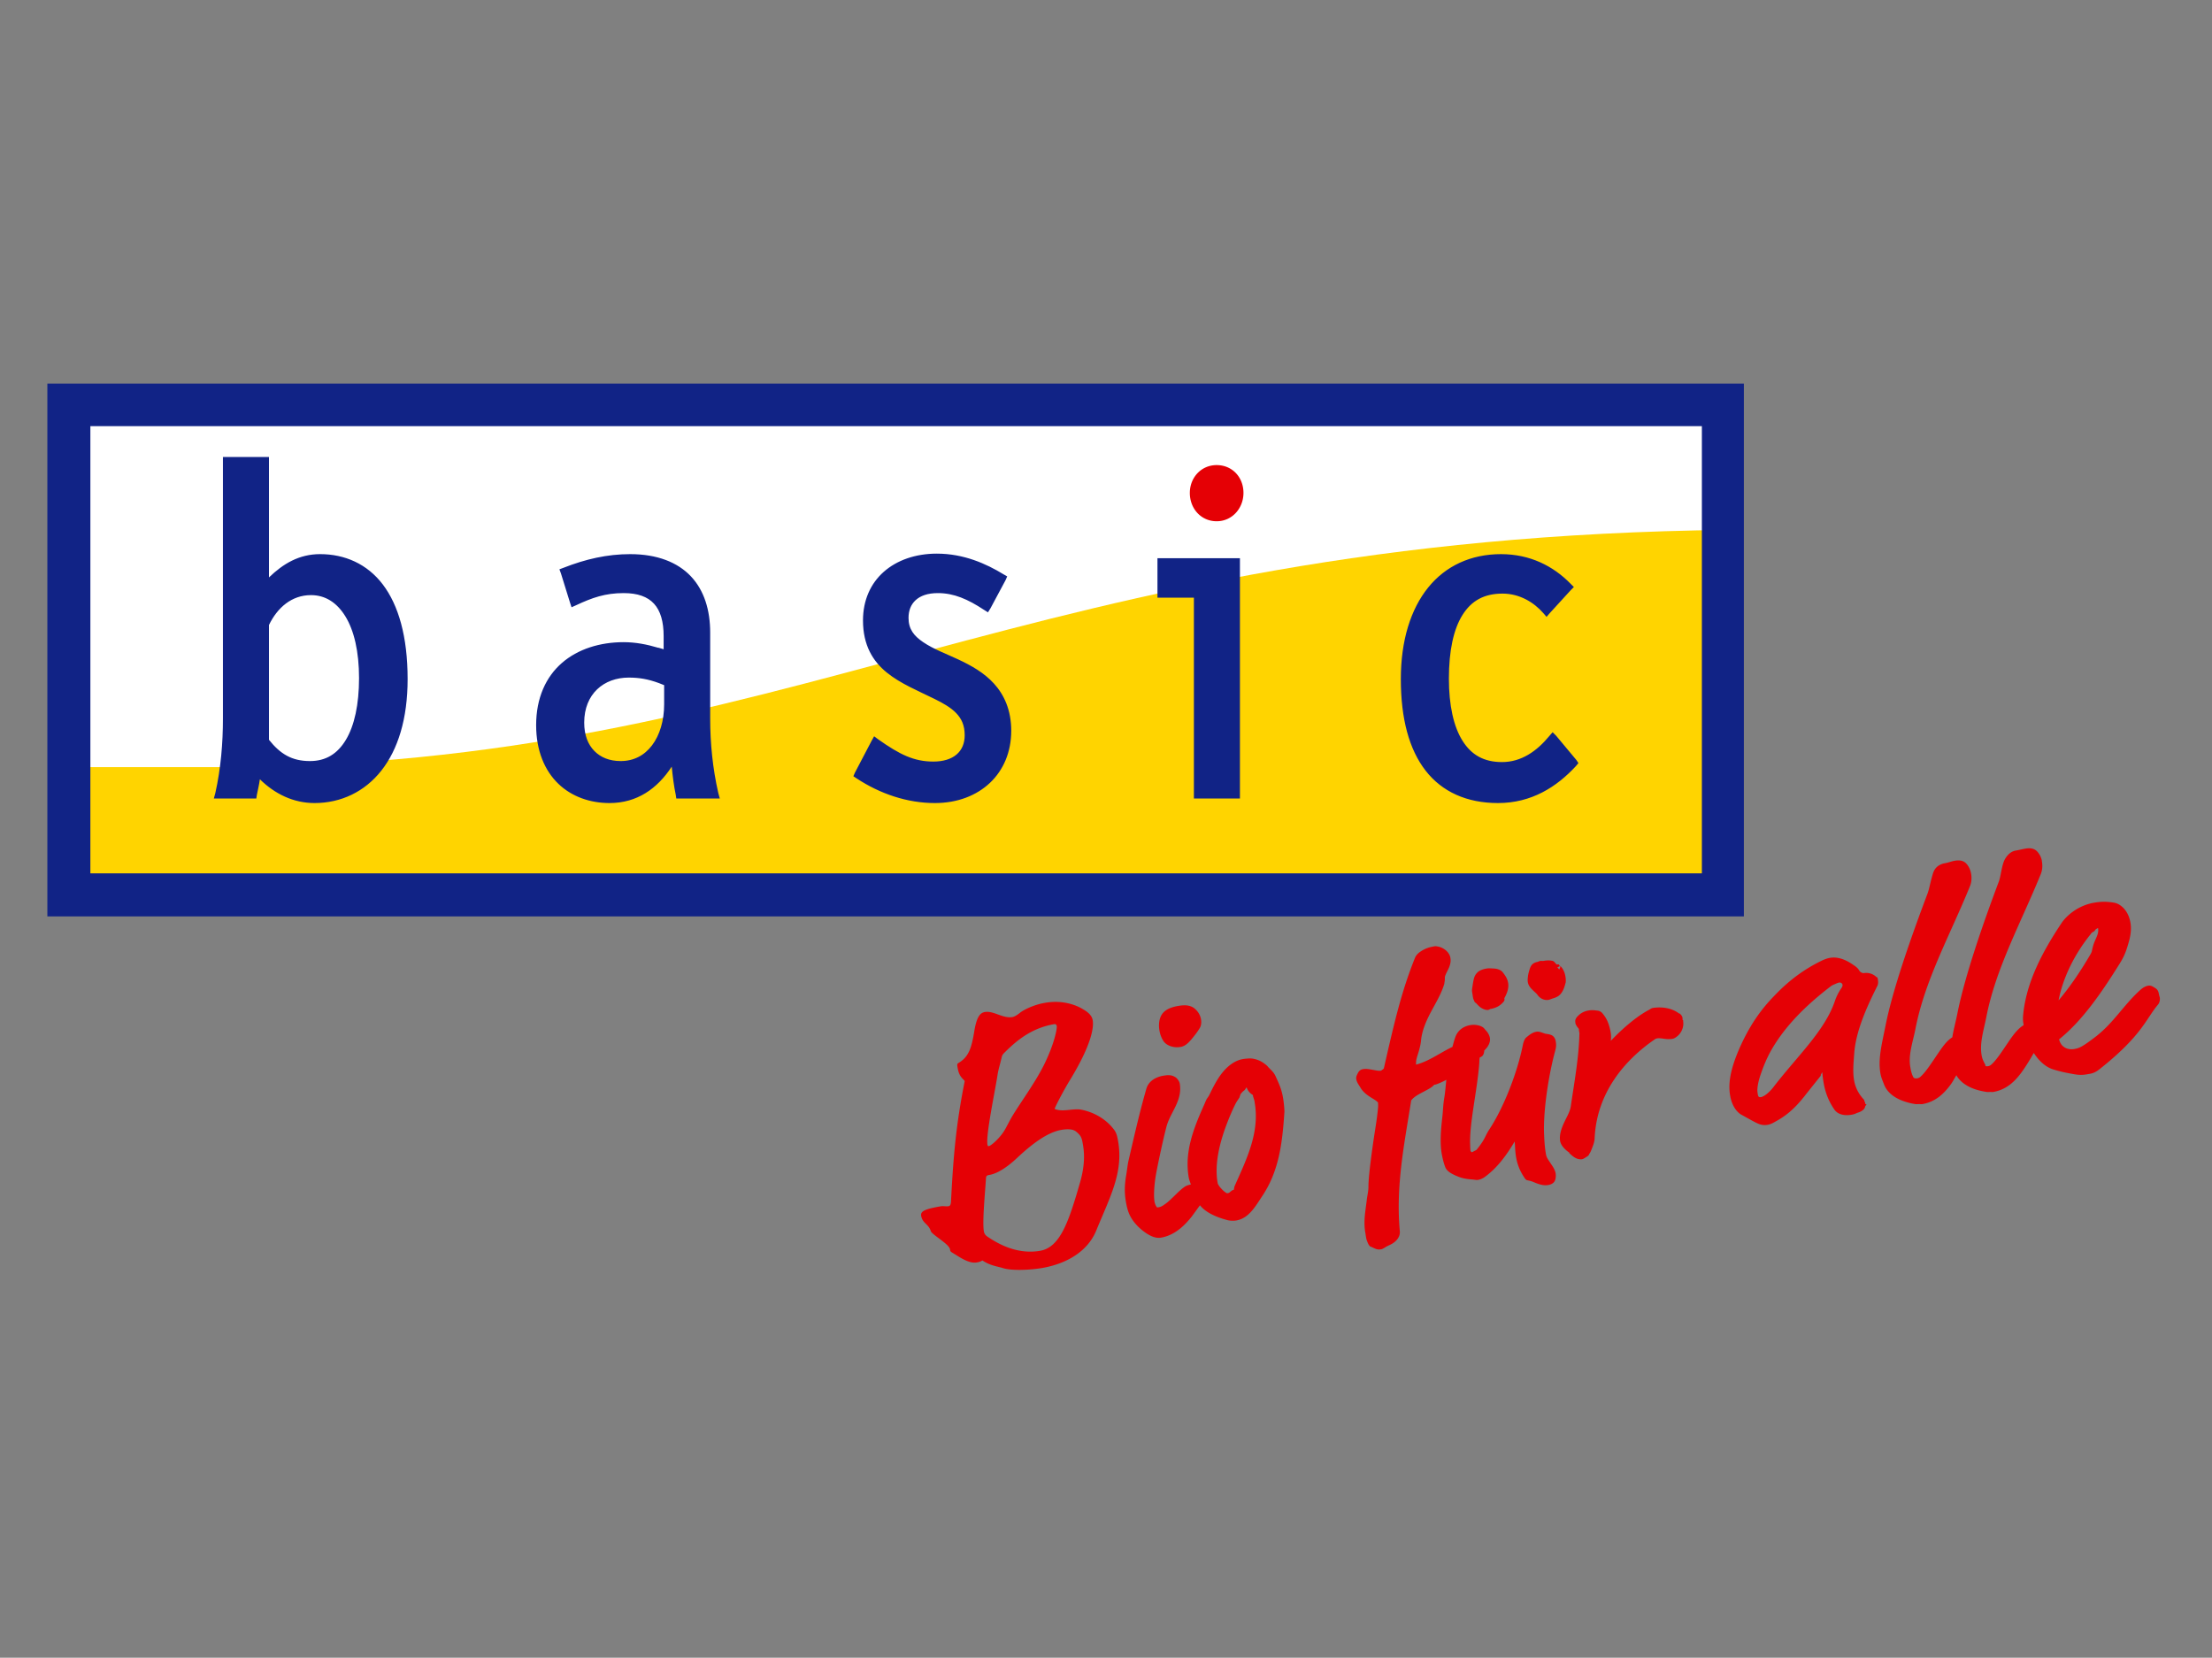 <svg width="467" height="350" fill="none" xmlns="http://www.w3.org/2000/svg"><rect width="100%" height="100%" fill="#808080" stroke="none"/><path d="M15.582 189.914h346.926V86.067H15.582v103.847z" fill="#fff"/><path d="M365.285 111.871c-74.882.821-124.034 13.35-169.844 25.637-45.81 12.287-88.272 24.462-150.083 24.461H13.312v27.453H364.11v-.213l1.282-77.125v-.213h-.107z" fill="#FFD400"/><path fill-rule="evenodd" clip-rule="evenodd" d="M10 81v112.482H368.168V81H10zm9.08 8.973h340.222v94.429H19.08v-94.43z" fill="#112386"/><path d="M47.067 96.489v55.226c0 5.078-.436 10.534-1.602 15.703l-.32 1.175h8.972l.107-.748c.229-1.11.491-2.224.641-3.312 3.167 3.1 7.08 5.021 11.537 5.021 5.593 0 10.6-2.395 14.1-6.837 3.5-4.441 5.555-10.912 5.555-19.334 0-9.006-1.93-15.619-5.235-19.975-3.305-4.356-8.048-6.41-13.245-6.41-4.421 0-7.794 2.024-10.79 4.914V96.489H47.068zm150.723 20.403c-4.533 0-8.449 1.396-11.216 3.845-2.767 2.449-4.379 5.988-4.379 10.255 0 5.252 2.097 8.633 5.02 11.002 2.923 2.37 6.618 3.861 10.041 5.555 1.723.848 3.426 1.783 4.594 2.991 1.167 1.208 1.816 2.611 1.816 4.7 0 1.715-.579 3.087-1.71 4.059-1.13.972-2.814 1.496-4.913 1.496-4.096 0-7.118-1.499-11.644-4.7l-.854-.641-.534.961-3.525 6.73-.321.748.641.427c5.027 3.31 10.759 5.234 16.557 5.234 4.78 0 8.807-1.588 11.644-4.273 2.836-2.685 4.486-6.488 4.486-11.002 0-4.346-1.499-7.587-3.632-9.935-2.133-2.348-4.85-3.845-7.584-5.127-2.54-1.187-5.19-2.151-7.371-3.632-1.954-1.321-3.097-2.749-3.097-5.127 0-1.53.486-2.808 1.495-3.739 1.009-.93 2.542-1.495 4.7-1.495 3.398 0 6.327 1.293 9.721 3.525l.854.534.534-.855 3.205-5.982.32-.747-.747-.428c-3.676-2.247-8.423-4.379-14.101-4.379zm-64.733.106c-4.881.001-9.437 1.053-14.1 2.885l-.854.32.32.855 1.923 6.195.32.962.962-.428c3.383-1.586 6.133-2.563 10.041-2.563 2.95 0 5.04.751 6.409 2.243 1.369 1.492 2.03 3.784 2.03 6.836v2.778l-1.069-.321h-.106c-2.353-.707-4.789-1.175-7.264-1.175-5.007 0-9.659 1.449-13.032 4.38-3.374 2.931-5.448 7.386-5.448 13.139 0 5.45 1.838 9.646 4.7 12.391 2.862 2.744 6.741 4.059 10.789 4.059 5.819 0 10.098-3.041 13.139-7.691.191 1.978.45 4.084.854 5.982l.107.748H151.965l-.321-1.175c-1.181-5.176-1.709-10.533-1.709-15.703v-18.159c0-4.731-1.264-8.89-4.059-11.857-2.795-2.968-7.111-4.701-12.819-4.701zm183.838 0c-6.368.001-11.7 2.488-15.382 7.051-3.683 4.562-5.768 11.173-5.768 19.334 0 8.388 1.762 14.87 5.234 19.334 3.471 4.465 8.697 6.837 15.275 6.837 7.077 0 12.371-3.389 16.45-7.798l.534-.641-.427-.641-4.273-5.127-.747-.748-.748.855c-2.592 3.139-5.865 5.448-9.934 5.448-3.823 0-6.451-1.504-8.332-4.487-1.882-2.983-2.885-7.483-2.885-13.139 0-5.908.992-10.463 2.885-13.459 1.892-2.997 4.553-4.487 8.438-4.487 3.594 0 6.619 1.824 8.653 4.166l.641.748.641-.748 4.486-4.913.641-.641-.641-.641c-3.714-3.826-8.658-6.303-14.741-6.303zm-72.531.855v8.332H252.055v42.408h9.721v-50.74h-17.412zm-178.71 7.798c2.96 0 5.432 1.504 7.264 4.486 1.831 2.983 2.884 7.413 2.884 13.032 0 5.576-.982 10.046-2.777 13.032-1.796 2.987-4.253 4.487-7.585 4.487-3.848 0-6.27-1.511-8.652-4.487v-24.248c1.778-3.658 4.784-6.302 8.866-6.302zm67.083 17.412c2.141 0 4.049.298 6.409 1.175l1.068.427v4.059c0 3.444-.937 6.517-2.563 8.652-1.626 2.136-3.851 3.312-6.623 3.312-2.357 0-4.219-.771-5.555-2.137-1.335-1.365-2.136-3.324-2.136-5.981 0-6.071 4.157-9.507 9.4-9.507z" fill="#112386"/><path fill-rule="evenodd" clip-rule="evenodd" d="M256.86 98.198c-3.277 0-5.661 2.649-5.661 5.875 0 3.333 2.384 5.982 5.661 5.982 3.282 0 5.662-2.747 5.662-5.982 0-3.328-2.38-5.875-5.662-5.875zm170.806 80.97c-.797.133-1.296.284-2.137.427-.79.136-1.387.635-1.816 1.175-.429.54-.668 1.058-.854 1.709-.373 1.303-.531 2.772-.855 3.632-3.422 9.087-7.249 20.214-8.759 27.88-.363 1.808-.823 3.439-1.068 5.021-1.212.739-2.156 2.14-3.098 3.525-1.256 1.845-2.519 3.84-3.632 4.807a1.249 1.249 0 0 1-.641.32c-.216.039-.433.033-.534 0-.101-.033-.246-.081-.321-.214-.368-.694-.515-1.418-.64-2.136-.463-2.557.494-5.169 1.068-8.012 1.985-10.387 7.334-19.867 11.536-30.23.315-.8.395-1.703.214-2.67-.132-.728-.474-1.532-1.068-2.137-.656-.634-1.526-.675-2.35-.534-.788.134-1.294.387-2.137.534-.79.134-1.493.53-1.922 1.069-.43.539-.562 1.058-.748 1.709-.372 1.302-.638 2.772-.962 3.632-3.427 9.079-7.355 20.219-8.866 27.88-.764 3.832-1.631 7.033-1.068 10.148.144.797.471 1.525.748 2.243.756 1.99 2.661 3.07 4.38 3.632.859.281 1.598.443 2.243.534.322.045.633-.014.854 0 .221.014.419.035.641 0 2.706-.463 4.529-2.165 5.982-4.166.442-.609.78-1.276 1.175-1.923.891 1.579 2.537 2.493 4.059 2.991.859.281 1.706.443 2.35.534.322.046.634-.014.855 0 .22.014.31.036.534 0 2.71-.462 4.529-2.165 5.982-4.166.949-1.306 1.756-2.671 2.564-4.059 1.102 1.703 2.496 2.927 3.952 3.418.332.115 1.049.32 1.923.534.873.215 1.882.395 2.67.534 1.168.208 1.949.154 2.778 0 .834-.137 1.474-.201 2.563-1.068 8.927-7.058 9.775-10.574 12.285-13.566.51-.557.475-1.348.427-1.602-.006-.033-.101-.24-.214-.855-.122-.633-.438-.924-.854-1.175-.416-.25-.822-.528-1.389-.427-.241.043-.897.221-1.602.854-3.55 3.176-5.606 6.927-9.507 9.935-2.612 1.997-3.383 2.397-4.38 2.563a3.242 3.242 0 0 1-1.709-.106c-.094-.033-.612-.258-.961-.641-.35-.384-.591-.996-.641-1.282 5.064-4.03 9.274-10.347 12.818-16.023.737-1.199 1.167-2.104 1.602-3.525.505-1.652.97-3.283.641-5.128-.505-2.767-2.282-3.974-3.418-4.166-1.389-.225-2.456-.305-4.273 0-3.409.589-5.828 2.771-6.836 4.273-4.003 6.002-7.473 12.49-8.119 19.441-.102.893.002 1.548.107 2.137-1.249.739-2.263 2.139-3.204 3.525-1.256 1.847-2.522 3.843-3.632 4.807-.142.12-.321.264-.641.32-.221.037-.43.034-.534 0-.105-.033-.039-.197-.107-.32-.369-.704-.618-1.2-.748-1.923-.467-2.565.388-5.172.962-8.011 1.989-10.392 7.33-19.98 11.536-30.337.312-.806.389-1.706.214-2.671v-.107a3.937 3.937 0 0 0-1.068-2.029c-.658-.636-1.525-.677-2.35-.534zm15.275 16.77c.172.991-.213 1.677-.641 2.671-.326.751-.444 1.25-.534 1.602-.091.352-.071.677-.427 1.282-1.954 3.338-4.138 6.662-6.73 9.721.952-4.99 3.552-9.964 6.623-13.78.255-.316.323-.457.427-.534.103-.077.302-.123.641-.427v-.107c.251-.239.439-.319.641-.428zm-139.828 3.846c-.255-.017-.495.063-.747.107a6.35 6.35 0 0 0-2.03.747c-.668.394-1.305.862-1.602 1.603-2.823 6.999-4.333 13.489-6.516 23.073-.048.197-.038.314-.214.427a4.865 4.865 0 0 0-.427.321h-.107c-.451.078-1.136-.104-1.816-.214-.68-.11-1.228-.229-1.923-.107-.568.096-.874.466-1.068.855-.194.388-.415.778-.32 1.282.111.644.553 1.217.854 1.709.486.88 1.221 1.447 1.923 1.923.702.475 1.404.799 1.816 1.281v.214c.004.02.035.374 0 .855-.036.48-.125 1.198-.214 1.922-.178 1.449-.473 3.122-.748 5.021-.55 3.798-1.08 7.967-1.068 9.827.015.743-.265 1.997-.32 2.457-.23 2.229-.808 4.654-.321 7.264.095.542.13 1.096.321 1.602.095.253.218.554.32.748.052.097.146.229.214.32.068.092.056.105.32.214.271.113.62.292.962.427.341.135.672.192 1.175.107.262-.044.378-.133.534-.213.156-.081.352-.214.534-.321.363-.213.753-.356 1.068-.534 1.104-.586 1.944-1.58 1.816-2.777-.873-9.522.954-18.367 2.35-27.239.077-.363-.06-.219.214-.535.823-.948 2.261-1.469 3.738-2.35.569-.339.837-.644.962-.747.124-.104.116.008.427-.107a14.513 14.513 0 0 0 2.137-.962c-.146 1.265-.228 2.527-.428 3.739-.295 1.794-.231 2.409-.427 4.166-.256 2.252-.564 5.291-.107 7.798.133.728.369 1.819.748 2.777.381.935 1.528 1.5 2.884 2.03.988.369 1.964.476 2.777.534.407.029.793.112 1.069.107.275-.005.36-.077.534-.107.128-.021.346-.125.534-.214.187-.088.291-.142.534-.32 2.609-1.891 4.549-4.536 6.302-7.478.105.857.072 2.084.321 3.419.239 1.316.69 2.568 1.495 3.845.153.238.362.588.534.748.173.16.362.172.534.214.345.083.447.07 1.069.32.798.324 1.941.838 3.097.641.476-.078.834-.218 1.175-.534.284-.289.39-.659.428-.961a3.561 3.561 0 0 0 0-.962c-.166-.883-.655-1.503-1.069-2.136-.413-.633-.848-1.189-.961-1.816-.315-1.726-.372-3.344-.427-4.7-.13-5.026 1.015-12.271 2.35-17.198.15-.601.306-1.06.107-2.137-.062-.345-.28-.811-.641-1.068s-.877-.347-1.496-.427c-.07-.007-.324-.109-.641-.214-.316-.105-.8-.297-1.281-.213-.588.091-1.123.384-1.71.854-.367.301-.558.408-.747.748-.19.34-.341.84-.428 1.282-1.094 5.498-3.889 12.918-7.05 17.732-.951 1.411-.75 1.891-2.67 4.273-.118.138-.535.296-.748.427-.107.065-.139.072-.214.107-.033-.012-.055.038-.106 0-.103-.078-.243-.284-.214-.107-.06-.323-.086-.571-.107-1.389-.185-4.554 1.459-11.227 1.923-17.198.042-.529.016-.935.107-1.282.196-.12.361-.154.534-.32.288-.276.384-.716.427-1.175.977-.914 1.316-1.88 1.175-2.671-.196-1.027-.956-1.644-1.068-1.816-.393-.56-1.049-.743-1.602-.854a3.969 3.969 0 0 0-1.496 0c-1.228.204-2.533.931-3.098 2.457-.276.733-.442 1.425-.641 2.136-.974.454-1.87.975-2.777 1.496-1.759 1.008-3.32 1.845-4.914 2.243.034-.335-.023-.641.107-1.175.19-.777.427-1.405.534-1.816.241-.907.354-1.394.428-2.137.185-2.024 1.077-4.114 2.136-6.088 1.059-1.974 2.211-3.891 2.777-5.875v-.107c.088-.401.125-.699.107-1.175-.007-.33.284-.9.641-1.603.357-.701.712-1.617.534-2.563-.111-.612-.397-1.052-.854-1.496a3.679 3.679 0 0 0-2.244-.961zm83.213 2.457c-.519.087-1.105.3-1.602.534-3.689 1.768-6.806 4.075-9.614 6.943-1.68 1.723-4.846 4.897-7.691 11.216-2.351 5.239-2.549 8.224-2.136 10.469.473 2.615 1.837 3.672 2.35 3.952 1.746.948 2.839 1.602 3.632 1.923a3.42 3.42 0 0 0 1.922.213c.474-.085.812-.234 1.175-.427 2.164-1.162 4.214-2.451 7.05-6.195l2.991-3.739v-.214c.162-.23.182-.362.321-.534.033.565.142 1.474.32 2.457.337 1.834 1.005 3.662 2.244 5.448.427.604 1.048.924 1.709 1.068.66.145 1.336.101 1.922 0 .63-.096 1.052-.35 1.282-.427.66-.193 1.127-.505 1.389-.855.131-.175.163-.374.214-.534.05-.159.258-.168.213-.427h-.213v-.107c-.066-.339-.129-.419-.214-.534v-.214c-1.13-1.185-1.853-2.519-2.136-4.059-.34-1.855-.124-3.82 0-5.661.328-4.891 2.772-10.148 4.913-14.421.133-.289.189-.699.107-1.175-.022-.105.001-.415-.214-.641h-.106c-.927-.926-2.125-.934-2.564-.855-.356.062-.805-.123-1.068-.534-.183-.338-.387-.526-.641-.747-.254-.222-.551-.394-.748-.535-1.468-1.002-3.103-1.681-4.807-1.388zm-59.499.534a6.185 6.185 0 0 0-.961.107c-.201.032-.397-.026-.641 0-.243.025-.453.177-.641.213-.551.093-1.013.358-1.282.748-.269.391-.416.955-.534 1.389a6.66 6.66 0 0 0-.213 1.175c-.034.364-.048.684 0 .961.149.81.658 1.305 1.068 1.709.41.404.775.682.961.962.571.821 1.476 1.214 2.35 1.068.251-.046.577-.21.962-.321.385-.11.826-.285 1.175-.534.961-.748 1.255-1.987 1.495-2.884v-.213c.016-.309.003-.618-.107-1.176a4.228 4.228 0 0 0-.747-1.709c-.107-.149-.228-.218-.321-.32.011.024.001.218 0 .214v.106l-.214.428c-.253-.356-.47-.526-.427-.428l.641-.32c-.029-.063-.179-.05-.214-.107-.061-.06.087-.118-.106-.214-.025-.011-.105.001-.107 0h-.107c-.028-.024-.184.023-.214 0-.307-.235-.486-.667-.854-.747a4.48 4.48 0 0 0-.962-.107zm-12.925 1.709c-.556.095-1.131.247-1.602.534-.471.287-.87.8-1.068 1.389-.123.414-.241 1.033-.321 1.602-.079.569-.203 1.002-.107 1.496.099.539.135.943.214 1.281.039.17.158.391.214.534.055.144.052.242.32.428.172.115.29.289.534.534.245.245.55.522 1.068.748.392.169.73.233.962.213.232-.019.448-.2.534-.213a5.027 5.027 0 0 0 1.602-.534c.289-.158.619-.4.855-.641.235-.241.57-.506.534-.962.007.201-.099-.019 0-.213.098-.195.173-.32.32-.641.295-.643.607-1.571.428-2.564a3.74 3.74 0 0 0-.428-1.175 7.805 7.805 0 0 0-.747-1.068c-.497-.572-1.312-.719-1.923-.748-.611-.029-1.013-.063-1.389 0zm74.24 2.991c.381-.064.501-.002.641.107s.209.292.214.32c.041.229-.121.554-.107.534a11.292 11.292 0 0 0-1.496 2.884c-2.116 6.326-7.969 11.668-13.032 18.267a8.55 8.55 0 0 1-1.495 1.495c-.481.373-1.002.541-.962.534-.396.069-.505.042-.64-.106-.136-.149-.158-.552-.214-.855-.121-.66.071-2.074.641-3.739.57-1.665 1.303-3.532 2.35-5.341 2.84-4.897 7.046-9.179 12.498-13.352.328-.251.748-.384 1.068-.534.32-.151.652-.235.534-.214zm-165.464 4.059a13.66 13.66 0 0 0-2.137.214c-2.401.414-4.495 1.529-5.127 2.029-.624.5-1.171.876-1.709.962-1.94.337-3.978-1.376-5.768-1.068-.928.158-1.718.846-2.244 4.059-.572 3.469-1.123 5.324-3.204 6.623-.363.217-.475.235-.321 1.068.18.987.385 1.653 1.175 2.457.197.205.291.273.321.427-1.761 8.836-2.376 15.361-2.884 25.316-.052 1.021-.334 1.013-.641 1.068-.304.052-1.026-.076-1.496 0-3.414.586-4.341 1.047-4.166 2.03.295 1.602 1.594 1.713 2.03 3.205.218.747 3.85 2.704 4.059 3.845.056.304 0 .44.534.748 1.53.914 3.418 2.32 5.127 2.029.389-.059.898-.217 1.175-.427 1.646 1.124 3.329 1.295 4.273 1.603 1.868.623 5.85.423 8.332 0 5.123-.885 9.601-3.449 11.43-7.905 2.935-7.166 5.811-12.331 4.593-19.014-.196-1.068-.346-1.701-.961-2.457-1.564-2.008-4.012-3.517-6.837-4.059-1.572-.278-3.525.436-5.127 0-.167-.047-.397-.064-.427-.214-.017-.149 1.641-3.482 3.311-6.195 5.046-8.302 4.867-11.588 4.7-12.498-.183-.987-.97-1.688-2.136-2.35-1.615-.965-3.741-1.52-5.875-1.496zm27.88.748c-.592-.065-1.228.005-1.816.107-1.458.244-2.862.769-3.525 1.922-.585 1.012-.608 2.296-.427 3.312.14.787.433 1.641.961 2.35.649.785 1.989 1.338 3.525 1.068.982-.171 1.699-.928 2.35-1.709s1.246-1.545 1.709-2.35c.324-.586.309-1.346.214-1.816-.128-.729-.564-1.64-1.496-2.35-.437-.305-.947-.474-1.495-.534zm99.877.427a8.786 8.786 0 0 0-1.496.107c-.324.062-.558.276-.854.427-2.217 1.178-5.037 3.399-8.012 6.516.131-.915.014-1.785-.214-2.67-.284-1.144-.693-2.162-1.602-3.205a1.53 1.53 0 0 0-.641-.427c-.209-.078-.395-.068-.641-.107a4.946 4.946 0 0 0-1.602 0c-.879.149-1.537.51-2.03.961-.492.452-.887.885-.747 1.603v.107c.135.453.349.733.534.961.184.228.233.333.213.214v.106c-.016-.074-.007.045 0 .214.007.141.092.406.107.641v.107c-.127 5.122-1.08 10.211-1.816 15.275-.143 1.095-.803 2.176-1.388 3.418-.586 1.243-1.106 2.699-.855 4.059.255.971 1.048 1.728 1.923 2.351v.106c.475.395 1.358 1.433 2.67 1.282.297-.049.589-.253.855-.427.239-.157.445-.245.641-.534 0 0 .033-.074 0-.107.287-.313.441-.775.641-1.282.217-.551.476-1.214.534-1.923.374-9.714 6.364-16.689 12.711-21.043.267-.175.479-.189.535-.214.055-.025-.009-.001.106 0 .29-.052.868.032 1.389.107s1.078.1 1.709 0c.333-.06.581-.228.855-.427.273-.199.494-.411.747-.748.462-.613.8-1.556.641-2.564-.008-.05.011-.056 0-.107-.001-.044.005-.065 0-.106h-.106c-.031-.215-.005-.551-.107-.748a1.752 1.752 0 0 0-.534-.641h-.107c-1.152-.883-2.614-1.265-4.059-1.282zm-127.864 3.525c.312-.055.479.128.534.428.086.461-.449 3.589-2.67 8.118-1.868 3.773-4.884 7.845-6.73 10.895-.368.616-.974 1.787-1.389 2.564-1.012 1.902-3.055 3.662-3.525 3.739-.231.043-.26-.013-.32-.321-.363-2.051 1.628-11.37 2.136-14.741.184-1.209.594-2.41.855-3.632.132-.568.269-.7.747-1.175 2.838-2.833 5.944-5.118 10.362-5.875zm40.805 7.264c-.324.025-.675.057-.961.107-1.661.282-3.122 1.386-4.273 2.777-1.151 1.392-1.987 3.074-2.777 4.7-.226.464-.36.599-.534.855-.175.255-.306.621-.641 1.388-2.197 4.902-4.191 9.961-3.205 15.383.08.434.303.924.427 1.388-.504.088-.977.236-1.388.534-.47.341-.923.716-1.603 1.389-1.127 1.1-1.8 1.753-2.35 2.136-.55.384-.844.635-1.495.748-.127.022-.263.036-.321 0-.057-.036-.134-.181-.213-.32-.158-.278-.277-.706-.321-.962v-.107c-.135-.737-.141-3.121.428-6.088.474-2.471 1.47-7.114 2.136-9.614.431-1.565 1.271-2.876 1.923-4.273.652-1.396 1.19-2.954.854-4.807-.067-.359-.327-.719-.534-.961a1.562 1.562 0 0 0-.534-.427c-.822-.482-1.728-.335-2.457-.214-1.365.242-3.035 1.015-3.525 2.777-1.516 5.304-2.587 10.109-3.738 15.062-.248 1.04-.312 2.075-.535 3.311-.392 2.335-.304 4.002 0 5.662.164.912.385 1.843.855 2.777.623 1.218 1.635 2.332 2.777 3.205 1.143.872 2.457 1.608 3.739 1.388 3.196-.544 5.338-3.01 6.516-4.486l1.709-2.35c1.125 1.411 3.148 2.419 5.662 3.098.567.168 1.351.221 2.029.106 2.623-.457 3.991-2.93 5.448-5.127 3.464-5.178 4.258-10.87 4.7-17.946-.173-3.136-.617-4.576-1.389-6.302-.727-1.631-.675-1.639-1.816-2.777a41.489 41.489 0 0 0-.213-.214 2.572 2.572 0 0 0-.534-.534c-.227-.175-.458-.362-.748-.534a5.478 5.478 0 0 0-2.136-.748 4.616 4.616 0 0 0-.962 0zm-.213 6.089c.085.137.127.269.213.427.129.266.417.703.962 1.068.282.192.11.004.213.321v.107c.043.104.283.844.321 1.068v.107c1.136 6.261-1.606 11.887-4.166 17.625-.194.427-.145.748-.214.854-.068.107-.222.063-.427.214-.506.364-.47.474-.855.534-.18.036-.198.007-.213 0-.157-.069-.521-.31-.855-.641-.334-.33-.669-.723-.748-.854-.226-.337-.299-.483-.32-.641-.726-3.966.454-8.54 1.816-12.178.681-1.818 1.351-3.351 1.923-4.486.285-.568.676-1.065.854-1.389.089-.162.054-.227.107-.32.052-.094.062-.231.107-.321.066-.13.232-.327.427-.534.195-.207.459-.315.641-.641.058-.099.15-.245.214-.32zm-37.281 8.866c.548.042 1.011.207 1.389.534.761.654 1.068 1.03 1.282 2.243.295 1.594.692 4.166-.534 8.439-2.35 8.157-4.166 13.699-8.439 14.421-4.418.752-8.264-1.047-11.109-2.991-.543-.368-.688-.761-.748-1.069-.376-2.046.295-8.737.427-11.109.039-.628.12-.748.748-.854 1.936-.329 4.179-2.017 5.875-3.632 1.577-1.449 5.64-5.26 9.293-5.875.697-.12 1.269-.149 1.816-.107z" fill="#E50005"/></svg>